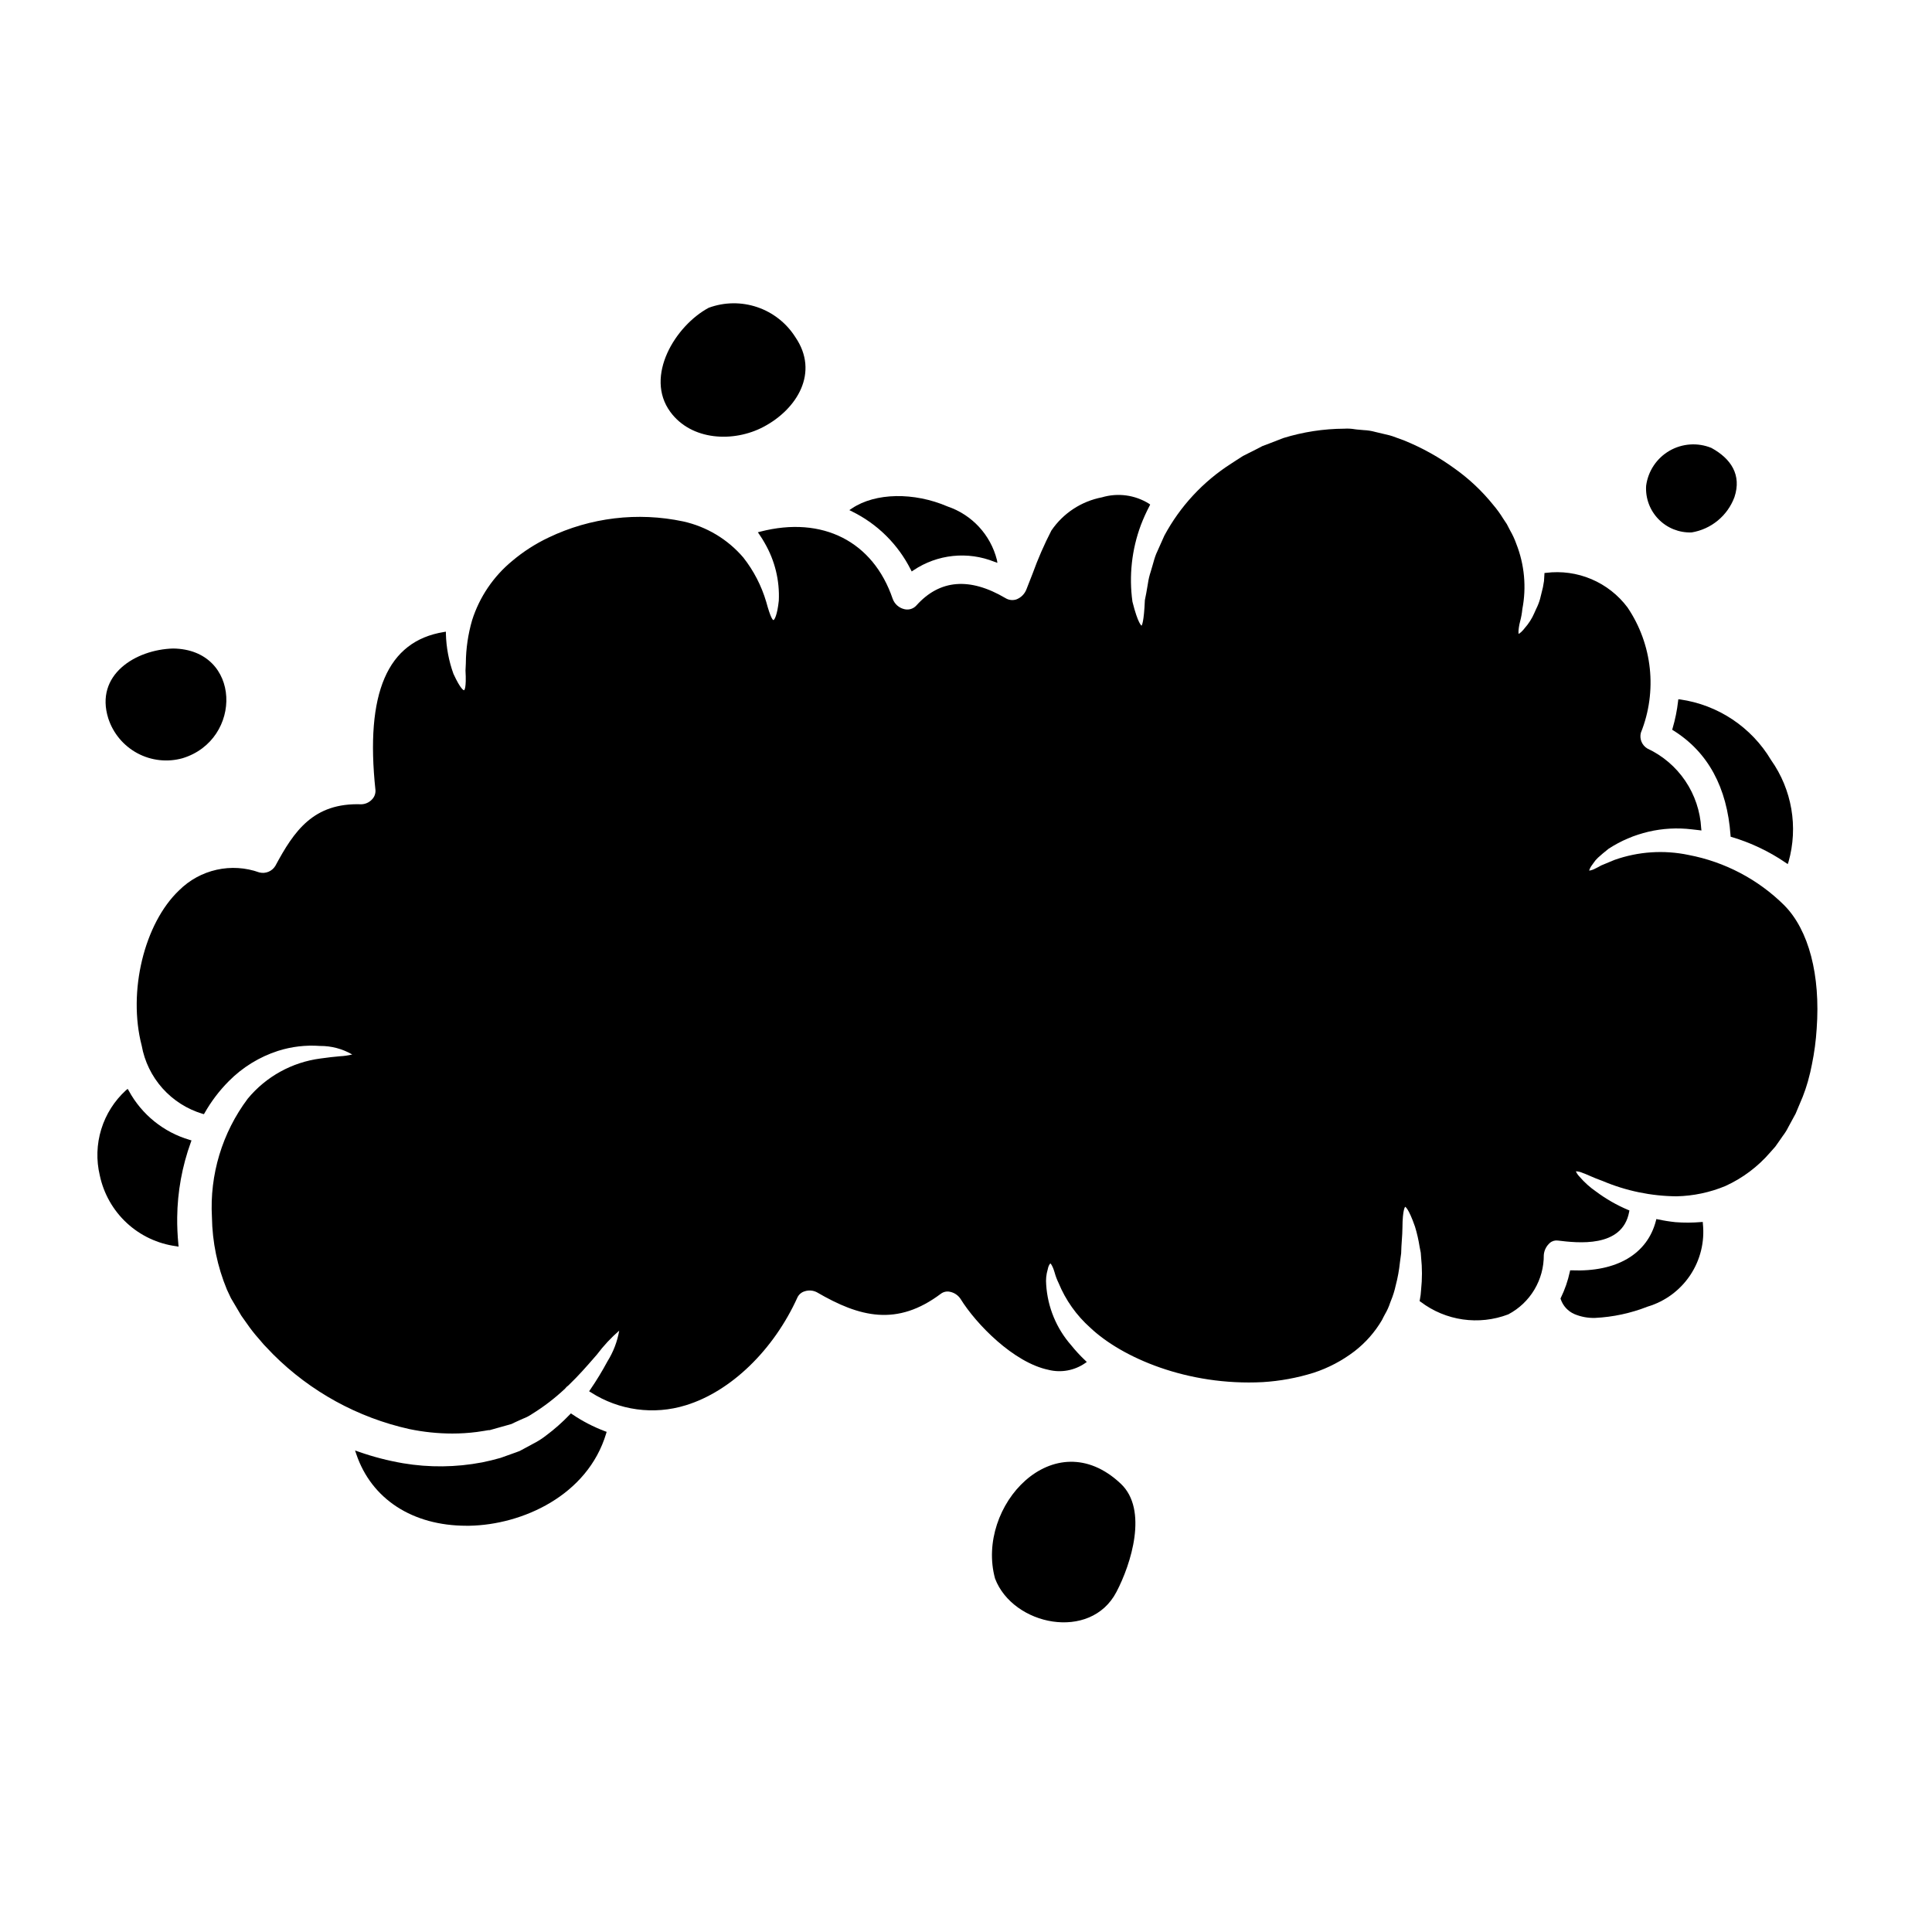 <?xml version="1.0" encoding="UTF-8"?>
<!-- Uploaded to: ICON Repo, www.svgrepo.com, Generator: ICON Repo Mixer Tools -->
<svg fill="#000000" width="800px" height="800px" version="1.1" viewBox="144 144 512 512" xmlns="http://www.w3.org/2000/svg">
 <g>
  <path d="m178.13 433.06-0.289-0.504-0.453 0.367 0.004-0.004c-3.07 2.801-5.336 6.367-6.555 10.34-1.223 3.969-1.355 8.195-0.391 12.234 1.023 4.836 3.516 9.238 7.141 12.602 3.625 3.359 8.203 5.516 13.102 6.168l0.637 0.113-0.059-0.645h0.004c-0.23-2.367-0.336-4.746-0.312-7.121 0.078-6.789 1.301-13.512 3.613-19.891l0.18-0.492-0.5-0.148c-6.891-2.023-12.691-6.711-16.121-13.02z"/>
  <path d="m588.77 329.32-0.055 0.477c-0.277 2.445-0.766 4.867-1.465 7.231l-0.105 0.359 0.316 0.199c9.152 5.715 14.25 15.07 15.152 27.812l0.023 0.34 0.328 0.098v-0.004c5.078 1.52 9.895 3.812 14.273 6.805l0.531 0.363 0.207-0.609 0.004-0.004c2.609-9.227 0.906-19.141-4.629-26.969-5.195-8.719-14.055-14.625-24.102-16.062z"/>
  <path d="m295.64 518.79-0.348-0.227-0.285 0.301v-0.004c-1.953 2.043-4.074 3.918-6.344 5.606-1.043 0.816-2.168 1.531-3.356 2.125l-1.059 0.582c-0.484 0.266-0.977 0.531-1.477 0.789l-1.051 0.566-0.992 0.371c-1.34 0.484-2.703 0.973-4.09 1.461l-2.484 0.656-1.09 0.242c-0.438 0.102-0.879 0.203-1.324 0.297v-0.004c-6.906 1.316-13.992 1.395-20.926 0.227-4.004-0.688-7.941-1.707-11.77-3.055l-0.949-0.332 0.32 0.953c4.031 11.934 14.918 18.996 29.207 18.996h0.746c14.008-0.238 31.332-7.988 36.266-24.441l0.133-0.445-0.438-0.156v-0.004c-3.062-1.152-5.984-2.664-8.691-4.504z"/>
  <path d="m594.75 467.86c-2.234 0.191-4.481 0.199-6.715 0.027-1.555-0.16-3.098-0.406-4.621-0.73l-0.461-0.094-0.117 0.453c-2.289 8.863-10.473 13.621-22.312 13.133h-0.418l-0.086 0.395h-0.004c-0.512 2.383-1.312 4.699-2.383 6.891l-0.086 0.184 0.066 0.191v0.004c0.598 1.762 1.914 3.191 3.625 3.934 1.73 0.727 3.602 1.07 5.477 1.012 4.773-0.234 9.48-1.246 13.926-2.996 4.617-1.375 8.605-4.32 11.281-8.328 2.672-4.004 3.859-8.82 3.359-13.609l-0.031-0.5z"/>
  <path d="m616.87 383.93c-6.938-6.883-15.773-11.531-25.375-13.355-6.535-1.371-13.324-0.922-19.621 1.305-1.059 0.434-2.031 0.832-2.785 1.156-0.523 0.188-1.027 0.43-1.5 0.727-0.254 0.148-0.516 0.281-0.785 0.395-0.516 0.289-1.078 0.484-1.664 0.57 0.164-0.551 0.434-1.062 0.789-1.512 0.105-0.137 0.207-0.289 0.32-0.445h-0.004c0.352-0.543 0.77-1.039 1.242-1.477 0.789-0.703 1.719-1.523 2.805-2.363 6.516-4.25 14.32-6.074 22.043-5.148 0.617 0.055 1.297 0.141 1.945 0.223l0.621 0.082-0.07-0.625c-0.246-4.477-1.699-8.801-4.207-12.516-2.512-3.715-5.981-6.676-10.043-8.574-1.449-0.855-2.156-2.566-1.73-4.195 4.402-10.969 3.074-23.41-3.543-33.203-2.469-3.297-5.766-5.879-9.555-7.488-3.789-1.609-7.938-2.188-12.023-1.676l-0.426 0.039-0.023 0.43c-0.027 0.559-0.051 1.148-0.105 1.703-0.148 1.102-0.375 2.191-0.676 3.258-0.137 0.516-0.27 1.02-0.367 1.488-0.258 0.91-0.602 1.793-1.027 2.633-0.176 0.395-0.348 0.738-0.492 1.094v0.004c-0.629 1.461-1.492 2.816-2.555 4.004-0.152 0.184-0.297 0.355-0.395 0.488-0.34 0.402-0.738 0.758-1.18 1.051-0.039-0.062-0.156-0.395 0.027-1.668 0.074-0.562 0.188-1.121 0.34-1.668 0.289-1.074 0.484-2.168 0.59-3.273 1.117-5.789 0.559-11.781-1.605-17.27-0.426-1.207-0.961-2.371-1.602-3.481-0.297-0.551-0.594-1.109-0.91-1.75-0.336-0.48-0.652-0.973-0.977-1.473-0.781-1.273-1.664-2.488-2.633-3.625-2.93-3.641-6.344-6.863-10.152-9.574-4.152-3.031-8.66-5.543-13.426-7.481l-3.106-1.137-0.824-0.246c-1.25-0.281-2.531-0.594-3.781-0.898h0.004c-0.984-0.273-1.996-0.43-3.016-0.473-0.348-0.027-0.691-0.051-1.059-0.094-0.465-0.027-0.93-0.086-1.391-0.145v-0.004c-0.891-0.148-1.797-0.195-2.699-0.137-5.484 0.023-10.934 0.863-16.176 2.484-1.219 0.484-2.441 0.969-3.664 1.422l-1.879 0.707-1.699 0.883c-1.141 0.566-2.285 1.145-3.43 1.727-0.594 0.359-1.18 0.738-1.734 1.113-0.465 0.309-0.93 0.613-1.41 0.918h0.004c-7.441 4.746-13.539 11.324-17.715 19.098-0.453 1.047-0.906 2.051-1.348 3.023-0.277 0.613-0.551 1.219-0.824 1.84-0.395 0.996-0.656 1.969-0.926 2.938-0.156 0.566-0.312 1.113-0.477 1.625l0.004-0.004c-0.363 1.07-0.629 2.172-0.785 3.289-0.043 0.277-0.086 0.543-0.141 0.824-0.176 1.121-0.395 2.281-0.66 3.543-0.25 5.852-0.789 6.668-0.879 6.769 0 0-0.938-0.426-2.414-6.352-0.949-6.84-0.184-13.809 2.223-20.281 0.66-1.73 1.422-3.426 2.285-5.066l0.195-0.395-0.348-0.246v-0.004c-3.715-2.305-8.238-2.91-12.434-1.664-5.457 1.043-10.281 4.211-13.406 8.805-1.902 3.695-3.566 7.508-4.977 11.414-0.535 1.387-1.066 2.754-1.625 4.148-0.469 1.238-1.445 2.219-2.684 2.691-0.973 0.316-2.039 0.184-2.906-0.363-9.445-5.566-17.379-4.926-23.543 1.922-0.785 0.902-2.004 1.301-3.172 1.035-1.453-0.316-2.641-1.359-3.148-2.758-5.176-15.219-18.605-22.043-35.051-17.809l-0.68 0.176 0.395 0.578c0.527 0.758 0.996 1.512 1.406 2.242l-0.004 0.004c2.703 4.633 4.008 9.949 3.754 15.309-0.426 3.981-1.18 5.074-1.402 5.144-0.188 0-0.754-0.484-1.941-4.867-1.262-4.254-3.316-8.23-6.062-11.719-4.137-4.84-9.742-8.199-15.961-9.57-12.023-2.539-24.547-1.039-35.629 4.269-3.477 1.645-6.727 3.734-9.664 6.215-4.969 4.094-8.652 9.535-10.609 15.668-1.086 3.727-1.648 7.586-1.672 11.465-0.027 0.656-0.051 1.27-0.09 1.898 0.273 4.75-0.312 5.191-0.371 5.223-0.059 0.031-0.844-0.043-2.828-4.356-1.227-3.402-1.898-6.977-1.996-10.59v-0.566l-0.559 0.09c-14.957 2.438-20.859 16.137-18.105 41.922 0.051 0.938-0.301 1.848-0.973 2.5-0.734 0.762-1.734 1.203-2.793 1.23-12.703-0.449-17.816 7.106-22.766 16.32-0.883 1.457-2.613 2.16-4.262 1.734-3.621-1.301-7.535-1.543-11.293-0.707-3.754 0.836-7.195 2.719-9.926 5.43-9.285 8.801-13.656 26.891-9.941 41.172 0.758 4.211 2.664 8.129 5.512 11.32 2.852 3.191 6.527 5.531 10.625 6.758l0.363 0.09 0.184-0.324v0.004c1.746-3.078 3.898-5.906 6.391-8.414 3.637-3.68 8.102-6.43 13.02-8.023 3.602-1.148 7.394-1.598 11.168-1.316 2.996-0.023 5.941 0.758 8.535 2.262-1.074 0.258-2.172 0.414-3.277 0.469-1.395 0.129-3.148 0.297-5.117 0.59h0.004c-7.555 0.977-14.457 4.785-19.309 10.656-6.762 9.023-10.121 20.145-9.484 31.398 0.098 6.594 1.445 13.109 3.973 19.199l1.059 2.254 2.754 4.652 1.441 2.035h0.004c0.988 1.445 2.074 2.828 3.242 4.137 0.816 1.012 1.688 1.973 2.613 2.887 0.375 0.395 0.746 0.789 1.129 1.18 9.906 9.902 22.434 16.773 36.105 19.812 3.738 0.777 7.547 1.176 11.367 1.18 2.184 0.004 4.363-0.137 6.531-0.414 0.328-0.055 0.652-0.102 0.977-0.148s0.707-0.102 1.047-0.16l0.992-0.168h0.074v-0.004c0.094 0.02 0.191 0.02 0.285 0l2.078-0.586c0.879-0.242 1.746-0.484 2.598-0.73l1.109-0.316 0.75-0.363 0.789-0.363c0.25-0.117 0.504-0.238 0.789-0.359 0.285-0.117 0.559-0.246 0.836-0.371v0.004c0.793-0.305 1.551-0.703 2.258-1.184 3.141-1.938 6.074-4.188 8.762-6.715 0.258-0.34 0.566-0.637 0.918-0.883 2.68-2.574 4.934-5.164 6.746-7.246l0.84-0.965h-0.004c1.73-2.301 3.699-4.41 5.871-6.297-0.5 2.891-1.559 5.66-3.117 8.145-1.387 2.582-2.906 5.082-4.562 7.496l-0.297 0.426 0.441 0.277v-0.004c7.477 4.812 16.699 6.07 25.191 3.434 11.93-3.652 23.273-14.621 29.602-28.625 0.387-0.773 1.082-1.344 1.91-1.578 1.07-0.348 2.238-0.25 3.234 0.27 11.289 6.582 21.203 9.156 32.898 0.34 0.68-0.484 1.527-0.656 2.34-0.48 1.152 0.227 2.164 0.906 2.812 1.883 4.117 6.664 14.078 16.902 23.34 18.809v0.004c3.312 0.816 6.816 0.18 9.633-1.75l0.492-0.344-0.434-0.418v0.004c-1.32-1.25-2.555-2.586-3.691-4-3.926-4.465-6.258-10.105-6.637-16.039-0.125-1.359 0.008-2.731 0.395-4.043l0.094-0.395v0.004c0.098-0.453 0.301-0.871 0.594-1.227 0.039 0 0.297 0.168 0.73 1.18 0.141 0.336 0.277 0.758 0.422 1.234v0.004c0.266 0.965 0.621 1.898 1.059 2.797 1.863 4.519 4.727 8.559 8.375 11.809 8.352 7.914 25.746 15.48 45.746 14.43 4.562-0.281 9.078-1.113 13.445-2.473 3.91-1.277 7.578-3.207 10.848-5.707 2.93-2.266 5.402-5.07 7.277-8.266 0.246-0.527 0.523-1.031 0.789-1.531 0.57-0.969 1.035-1.996 1.383-3.066l0.184-0.488h0.004c0.547-1.316 0.973-2.68 1.277-4.07 0.535-2.023 0.91-4.078 1.125-6.156 0.098-0.789 0.191-1.551 0.32-2.363 0.027-1.246 0.105-2.41 0.184-3.543 0.078-1.133 0.156-2.203 0.156-3.172 0.035-5.164 0.738-5.609 0.727-5.621-0.012-0.012 0.848 0.215 2.586 5.207h0.004c0.543 1.777 0.957 3.586 1.242 5.422l0.301 1.547 0.086 1.18c0.305 2.867 0.305 5.758 0 8.625-0.047 0.902-0.156 1.801-0.336 2.688l-0.059 0.32 0.27 0.18c6.644 5.047 15.426 6.309 23.223 3.336 2.863-1.504 5.258-3.769 6.918-6.547s2.527-5.961 2.5-9.195c0.102-1.234 0.68-2.379 1.609-3.195 0.582-0.504 1.352-0.73 2.113-0.629 5.117 0.617 17.094 2.078 18.895-7.582l0.074-0.395-0.367-0.152v0.004c-2.992-1.266-5.824-2.883-8.43-4.828-1.645-1.129-3.137-2.469-4.434-3.984-0.402-0.41-0.73-0.887-0.961-1.414 0.59 0.023 1.172 0.156 1.711 0.395 0.562 0.191 1.199 0.469 1.93 0.789 0.98 0.426 2.094 0.906 3.406 1.367l-0.004-0.004c6.219 2.641 12.898 4.027 19.652 4.082 4.438-0.098 8.816-1.02 12.914-2.719 4.566-2.078 8.629-5.125 11.902-8.926l1.332-1.508c0.23-0.297 0.457-0.621 0.676-0.949 0.164-0.238 0.332-0.48 0.52-0.742 0.254-0.395 0.547-0.789 0.836-1.207 0.539-0.699 1.012-1.449 1.402-2.242 0.625-1.18 1.277-2.391 1.969-3.625 0.625-1.484 1.25-2.969 1.883-4.484l0.703-1.93c0.078-0.289 0.172-0.57 0.273-0.855 0.141-0.43 0.285-0.859 0.395-1.285 0.484-1.766 0.816-3.148 1.062-4.5v0.004c0.641-3.113 1.059-6.273 1.258-9.445 1.027-14.199-2.086-26.133-8.57-32.688z"/>
  <path d="m385.36 294.95 0.254 0.496 0.457-0.316 0.004 0.004c6.336-4.262 14.379-5.106 21.461-2.25l0.789 0.273-0.141-0.824h-0.004c-1.684-6.609-6.598-11.918-13.055-14.109-8.941-3.848-19.125-3.652-25.324 0.484l-0.715 0.477 0.789 0.395h-0.004c6.695 3.309 12.129 8.703 15.488 15.371z"/>
  <path d="m592.29 285.1c2.551-0.418 4.949-1.504 6.945-3.152 1.996-1.645 3.519-3.793 4.418-6.219 1.938-5.867-0.91-10.168-6.094-13.016-3.625-1.492-7.734-1.215-11.129 0.746-3.391 1.965-5.68 5.394-6.188 9.277-0.207 3.285 0.984 6.5 3.281 8.855 2.293 2.356 5.477 3.629 8.766 3.508z"/>
  <path d="m407.7 562.34c4.754 12.473 25.293 16.688 32.156 3.562 3.902-7.406 8.457-21.816 1.18-28.684-17.699-16.746-38.578 5.981-33.336 25.121z"/>
  <path d="m346.34 257.12c8.859-4.672 14.871-14.387 8.43-23.785-2.359-3.727-5.926-6.527-10.105-7.941-4.176-1.414-8.711-1.355-12.848 0.168-8.828 4.723-17.09 18.172-10.172 27.598 5.586 7.617 16.746 8.16 24.695 3.961z"/>
  <path d="m192.37 344.94c16.066-4.898 15.691-28.852-2.504-29.078-9.914 0.285-20.793 6.949-17.176 18.5 1.281 3.961 4.043 7.273 7.711 9.246 3.668 1.973 7.957 2.449 11.969 1.332z"/>
 </g>
</svg>